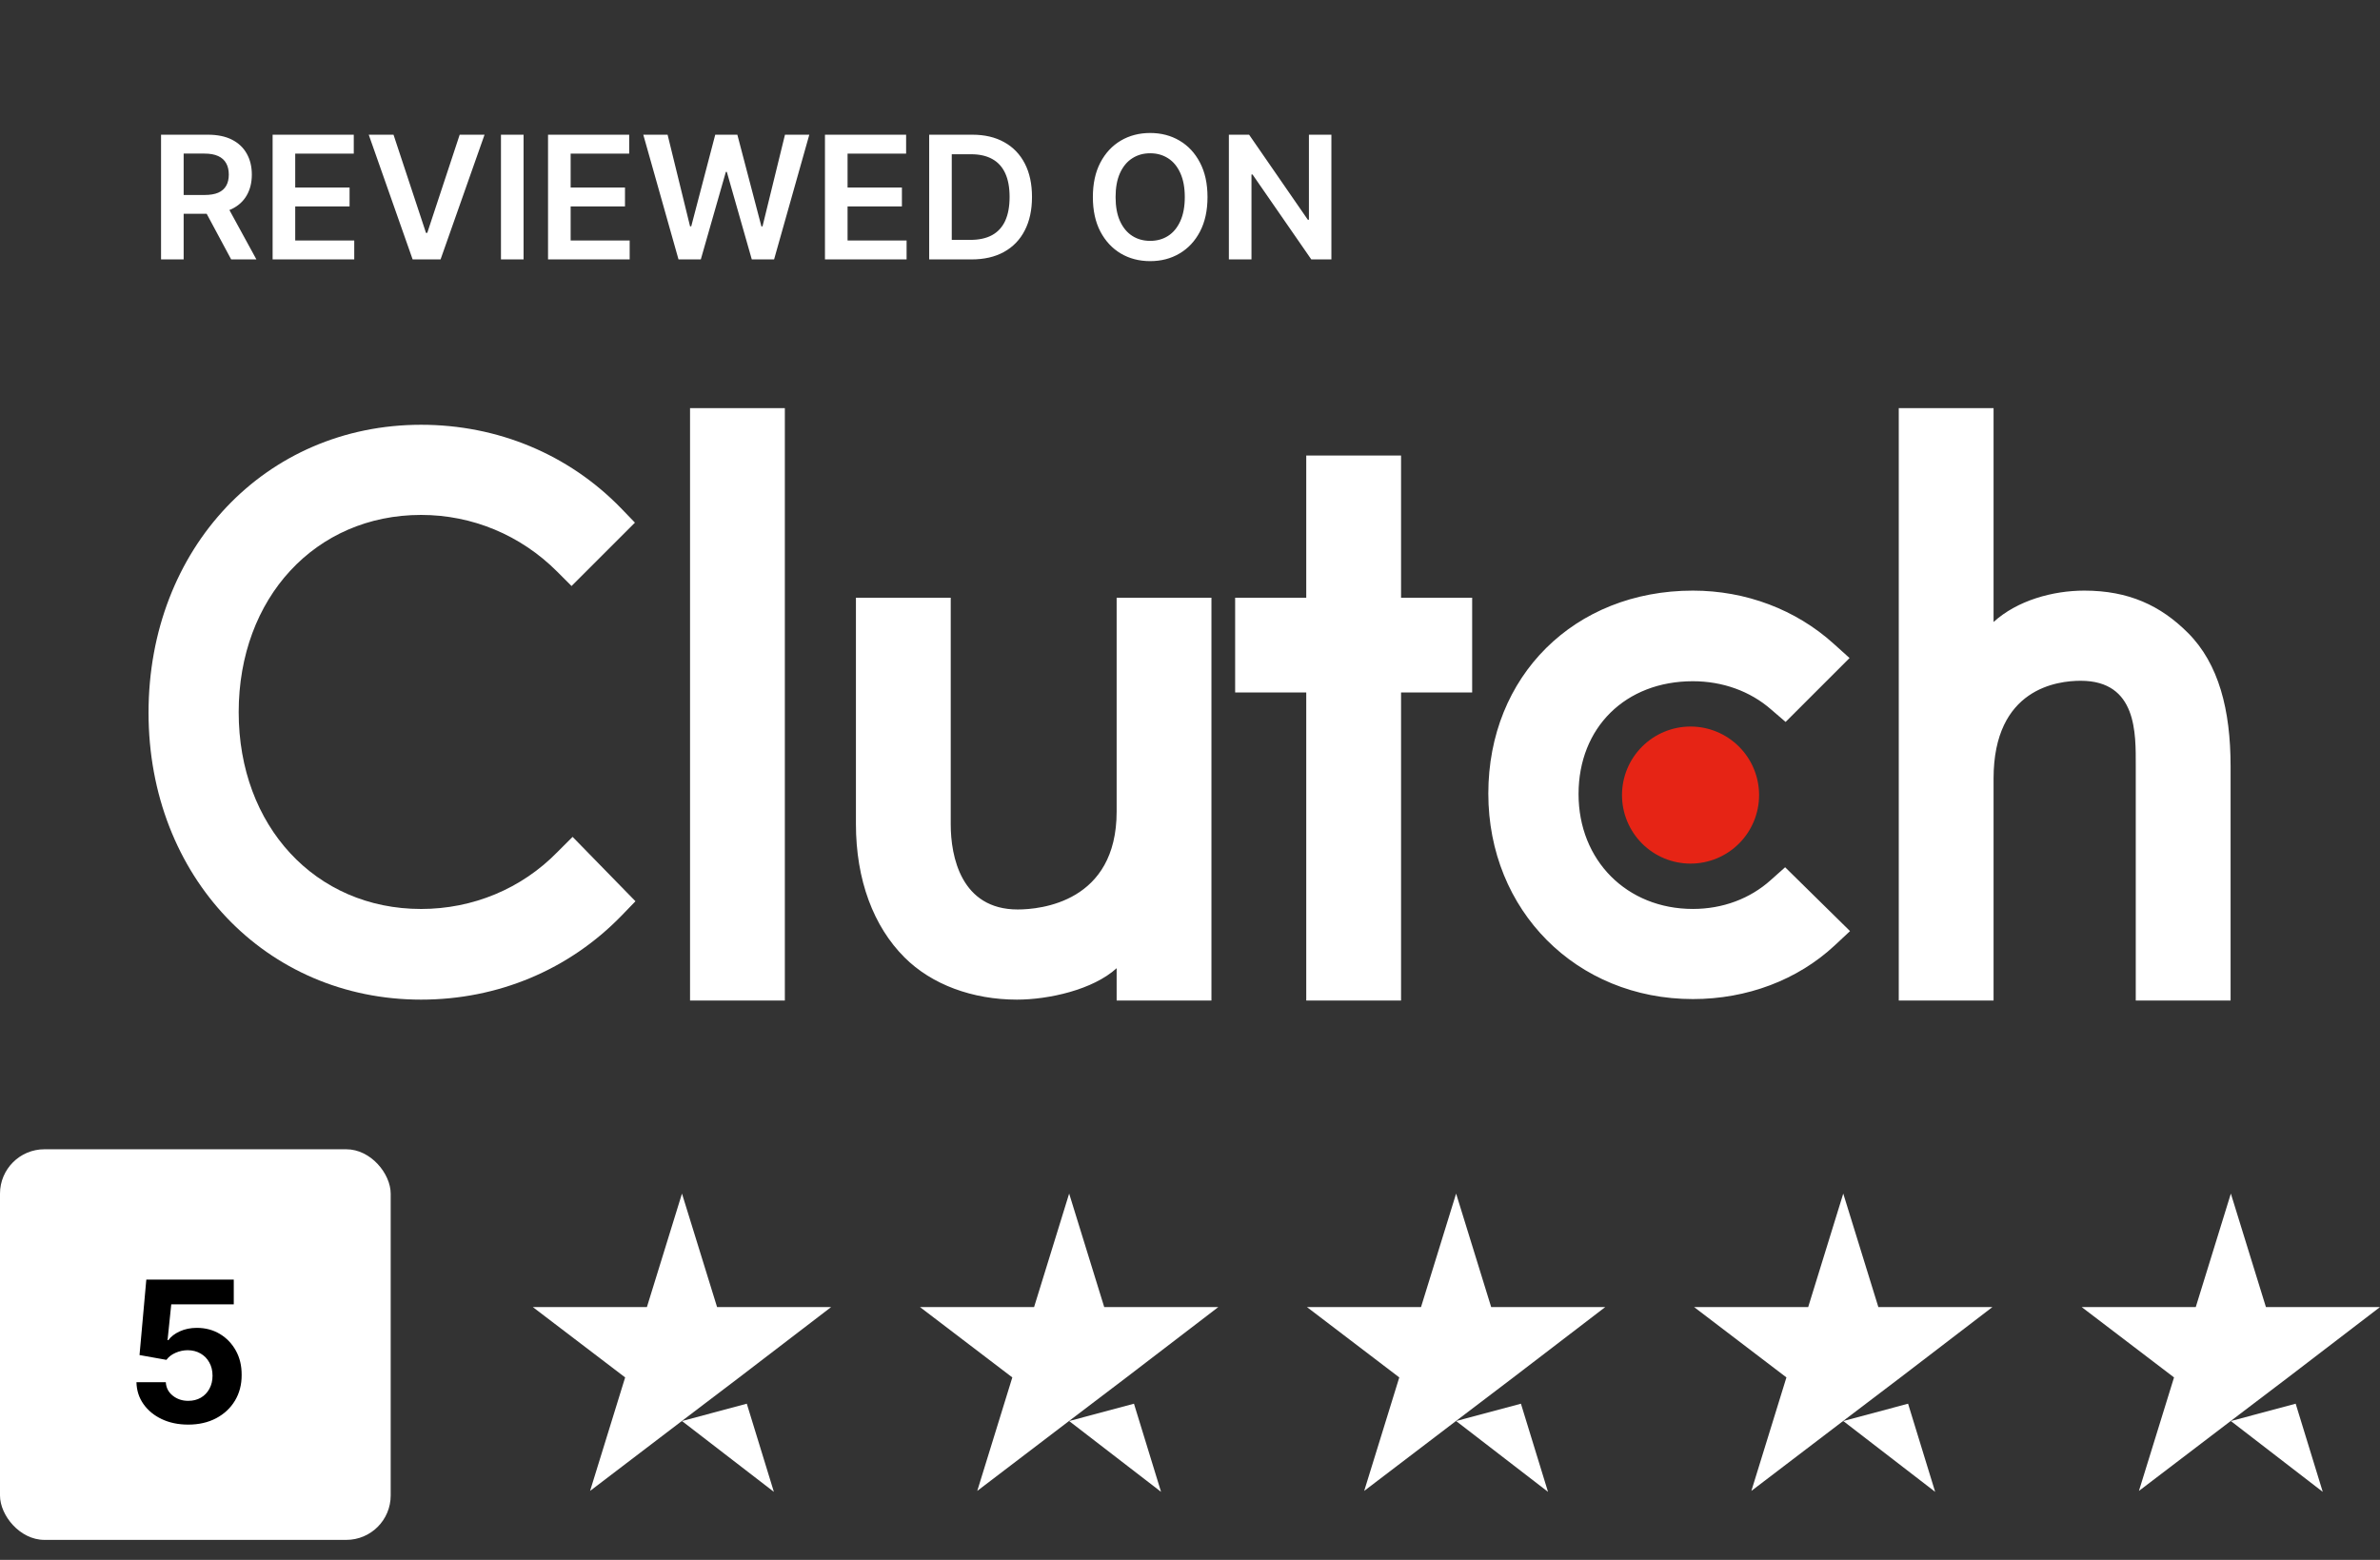 <svg width="90" height="59" viewBox="0 0 90 59" fill="none" xmlns="http://www.w3.org/2000/svg">
<rect x="0" y="0" width="90" height="59" fill="#333333" stroke="none"/>
<path d="M6.09 9.812V5.095H7.86C8.222 5.095 8.526 5.158 8.772 5.283C9.019 5.409 9.206 5.586 9.332 5.813C9.459 6.039 9.523 6.302 9.523 6.603C9.523 6.906 9.458 7.169 9.329 7.391C9.202 7.612 9.014 7.784 8.765 7.905C8.516 8.025 8.21 8.085 7.848 8.085H6.588V7.375H7.733C7.945 7.375 8.118 7.346 8.253 7.288C8.389 7.228 8.488 7.141 8.553 7.027C8.619 6.912 8.652 6.771 8.652 6.603C8.652 6.436 8.619 6.293 8.553 6.175C8.487 6.055 8.386 5.965 8.251 5.903C8.116 5.84 7.942 5.809 7.728 5.809H6.945V9.812H6.09ZM8.528 7.675L9.696 9.812H8.742L7.595 7.675H8.528ZM10.309 9.812V5.095H13.378V5.811H11.164V7.092H13.219V7.808H11.164V9.096H13.396V9.812H10.309ZM14.881 5.095L16.109 8.808H16.157L17.383 5.095H18.323L16.66 9.812H15.604L13.944 5.095H14.881ZM19.799 5.095V9.812H18.944V5.095H19.799ZM20.724 9.812V5.095H23.793V5.811H21.579V7.092H23.634V7.808H21.579V9.096H23.811V9.812H20.724ZM25.658 9.812L24.326 5.095H25.245L26.095 8.562H26.139L27.047 5.095H27.883L28.793 8.564H28.834L29.684 5.095H30.604L29.272 9.812H28.429L27.485 6.502H27.448L26.501 9.812H25.658ZM31.196 9.812V5.095H34.265V5.811H32.051V7.092H34.106V7.808H32.051V9.096H34.283V9.812H31.196ZM36.735 9.812H35.137V5.095H36.768C37.236 5.095 37.639 5.189 37.975 5.378C38.313 5.565 38.572 5.835 38.754 6.187C38.935 6.538 39.025 6.959 39.025 7.449C39.025 7.94 38.934 8.363 38.751 8.716C38.57 9.069 38.308 9.34 37.966 9.529C37.625 9.718 37.215 9.812 36.735 9.812ZM35.991 9.073H36.694C37.023 9.073 37.297 9.013 37.516 8.893C37.736 8.772 37.901 8.592 38.012 8.352C38.122 8.111 38.178 7.81 38.178 7.449C38.178 7.088 38.122 6.789 38.012 6.551C37.901 6.311 37.737 6.132 37.521 6.014C37.306 5.894 37.039 5.834 36.719 5.834H35.991V9.073ZM45.662 7.454C45.662 7.962 45.567 8.397 45.377 8.76C45.188 9.121 44.93 9.397 44.602 9.589C44.277 9.781 43.907 9.877 43.494 9.877C43.081 9.877 42.711 9.781 42.384 9.589C42.059 9.396 41.8 9.118 41.61 8.757C41.421 8.395 41.327 7.96 41.327 7.454C41.327 6.945 41.421 6.511 41.61 6.15C41.8 5.787 42.059 5.51 42.384 5.318C42.711 5.126 43.081 5.03 43.494 5.03C43.907 5.03 44.277 5.126 44.602 5.318C44.93 5.51 45.188 5.787 45.377 6.15C45.567 6.511 45.662 6.945 45.662 7.454ZM44.803 7.454C44.803 7.096 44.747 6.794 44.635 6.548C44.524 6.301 44.371 6.114 44.174 5.988C43.977 5.861 43.751 5.797 43.494 5.797C43.238 5.797 43.011 5.861 42.815 5.988C42.618 6.114 42.464 6.301 42.352 6.548C42.241 6.794 42.186 7.096 42.186 7.454C42.186 7.811 42.241 8.114 42.352 8.361C42.464 8.607 42.618 8.794 42.815 8.921C43.011 9.047 43.238 9.11 43.494 9.11C43.751 9.11 43.977 9.047 44.174 8.921C44.371 8.794 44.524 8.607 44.635 8.361C44.747 8.114 44.803 7.811 44.803 7.454ZM50.347 5.095V9.812H49.587L47.364 6.599H47.325V9.812H46.47V5.095H47.235L49.456 8.311H49.497V5.095H50.347Z" fill="white"/>
<g clip-path="url(#clip0_2130_14923)">
<path d="M26.094 15.438H29.679V37.844H26.094V15.438ZM42.226 30.696C42.226 34.125 39.343 34.399 38.485 34.399C36.342 34.399 35.952 32.393 35.952 31.183V22.608H32.367V31.165C32.367 33.289 33.034 35.042 34.203 36.211C35.235 37.244 36.782 37.809 38.458 37.809C39.647 37.809 41.33 37.439 42.226 36.62V37.844H45.811V22.608H42.226V30.696ZM52.981 17.23H49.396V22.608H46.707V26.192H49.396V37.844H52.981V26.192H55.67V22.608H52.981V17.23ZM66.96 33.288C66.179 33.99 65.148 34.379 64.017 34.379C61.524 34.379 59.693 32.548 59.693 30.034C59.693 27.52 61.466 25.766 64.017 25.766C65.129 25.766 66.179 26.136 66.979 26.838L67.523 27.306L69.941 24.889L69.336 24.344C67.913 23.059 66.025 22.339 64.016 22.339C59.535 22.339 56.281 25.572 56.281 30.015C56.281 34.439 59.613 37.788 64.016 37.788C66.063 37.788 67.971 37.068 69.375 35.763L69.959 35.217L67.505 32.802L66.96 33.288ZM82.736 23.936C81.704 22.903 80.494 22.339 78.818 22.339C77.629 22.339 76.283 22.709 75.387 23.526V15.438H71.802V37.844H75.387V29.45C75.387 26.021 77.823 25.749 78.681 25.749C80.824 25.749 80.764 27.756 80.764 28.964V37.844H84.35V28.983C84.35 26.858 83.906 25.105 82.736 23.936Z" fill="white"/>
<path d="M63.928 27.48C64.615 27.48 65.275 27.754 65.761 28.24C66.247 28.726 66.52 29.385 66.52 30.072C66.52 30.76 66.247 31.419 65.761 31.905C65.275 32.391 64.615 32.664 63.928 32.664C63.24 32.664 62.581 32.391 62.095 31.905C61.609 31.419 61.336 30.76 61.336 30.072C61.336 29.385 61.609 28.726 62.095 28.24C62.581 27.754 63.24 27.48 63.928 27.48Z" fill="#E62415"/>
<path d="M21.087 32.218C19.724 33.62 17.872 34.38 15.924 34.38C11.93 34.38 9.026 31.244 9.026 26.938C9.026 22.613 11.93 19.476 15.924 19.476C17.854 19.476 19.685 20.235 21.068 21.619L21.613 22.165L24.01 19.768L23.484 19.222C21.497 17.176 18.808 16.066 15.924 16.066C10.04 16.066 5.617 20.742 5.617 26.957C5.617 33.153 10.06 37.809 15.924 37.809C18.828 37.809 21.517 36.68 23.503 34.634L24.03 34.088L21.653 31.653L21.087 32.218Z" fill="white"/>
</g>
<path d="M25.789 53.748L28.24 53.092L29.264 56.426L25.789 53.748ZM31.43 49.437H27.116L25.789 45.145L24.463 49.437H20.148L23.64 52.098L22.314 56.391L25.806 53.73L27.955 52.098L31.43 49.437Z" fill="white"/>
<path d="M40.43 53.748L42.881 53.092L43.905 56.426L40.43 53.748ZM46.071 49.437H41.756L40.43 45.145L39.104 49.437H34.789L38.281 52.098L36.955 56.391L40.447 53.73L42.596 52.098L46.071 49.437Z" fill="white"/>
<path d="M55.063 53.748L57.514 53.092L58.538 56.426L55.063 53.748ZM60.703 49.437H56.389L55.063 45.145L53.736 49.437H49.422L52.914 52.098L51.587 56.391L55.08 53.73L57.228 52.098L60.703 49.437Z" fill="white"/>
<path d="M69.703 53.748L72.154 53.092L73.178 56.426L69.703 53.748ZM75.344 49.437H71.03L69.703 45.145L68.377 49.437H64.062L67.554 52.098L66.228 56.391L69.72 53.73L71.869 52.098L75.344 49.437Z" fill="white"/>
<path d="M84.36 53.748L86.811 53.092L87.835 56.426L84.36 53.748ZM90 49.437H85.686L84.36 45.145L83.033 49.437H78.719L82.211 52.098L80.884 56.391L84.376 53.73L86.525 52.098L90 49.437Z" fill="white"/>
<rect y="43.469" width="14.774" height="14.774" rx="1.679" fill="white"/>
<path d="M7.117 53.883C6.744 53.883 6.411 53.814 6.119 53.676C5.828 53.539 5.598 53.35 5.427 53.109C5.256 52.867 5.167 52.591 5.16 52.279H6.27C6.282 52.489 6.37 52.659 6.534 52.789C6.697 52.919 6.892 52.984 7.117 52.984C7.297 52.984 7.456 52.945 7.593 52.866C7.732 52.785 7.84 52.673 7.918 52.53C7.997 52.386 8.037 52.22 8.037 52.033C8.037 51.843 7.996 51.676 7.915 51.532C7.836 51.387 7.726 51.275 7.585 51.194C7.444 51.112 7.283 51.071 7.102 51.069C6.943 51.069 6.789 51.102 6.639 51.167C6.491 51.232 6.376 51.321 6.293 51.434L5.276 51.252L5.533 48.399H8.84V49.334H6.476L6.336 50.689H6.367C6.462 50.555 6.606 50.444 6.798 50.356C6.99 50.268 7.205 50.224 7.442 50.224C7.768 50.224 8.059 50.301 8.314 50.454C8.569 50.607 8.771 50.818 8.919 51.085C9.067 51.351 9.14 51.657 9.138 52.004C9.14 52.369 9.055 52.693 8.885 52.977C8.716 53.258 8.479 53.48 8.174 53.642C7.871 53.802 7.519 53.883 7.117 53.883Z" fill="black"/>
<defs>
<clipPath id="clip0_2130_14923">
<rect width="78.745" height="22.406" fill="white" transform="translate(5.625 15.438)"/>
</clipPath>
</defs>
</svg>
